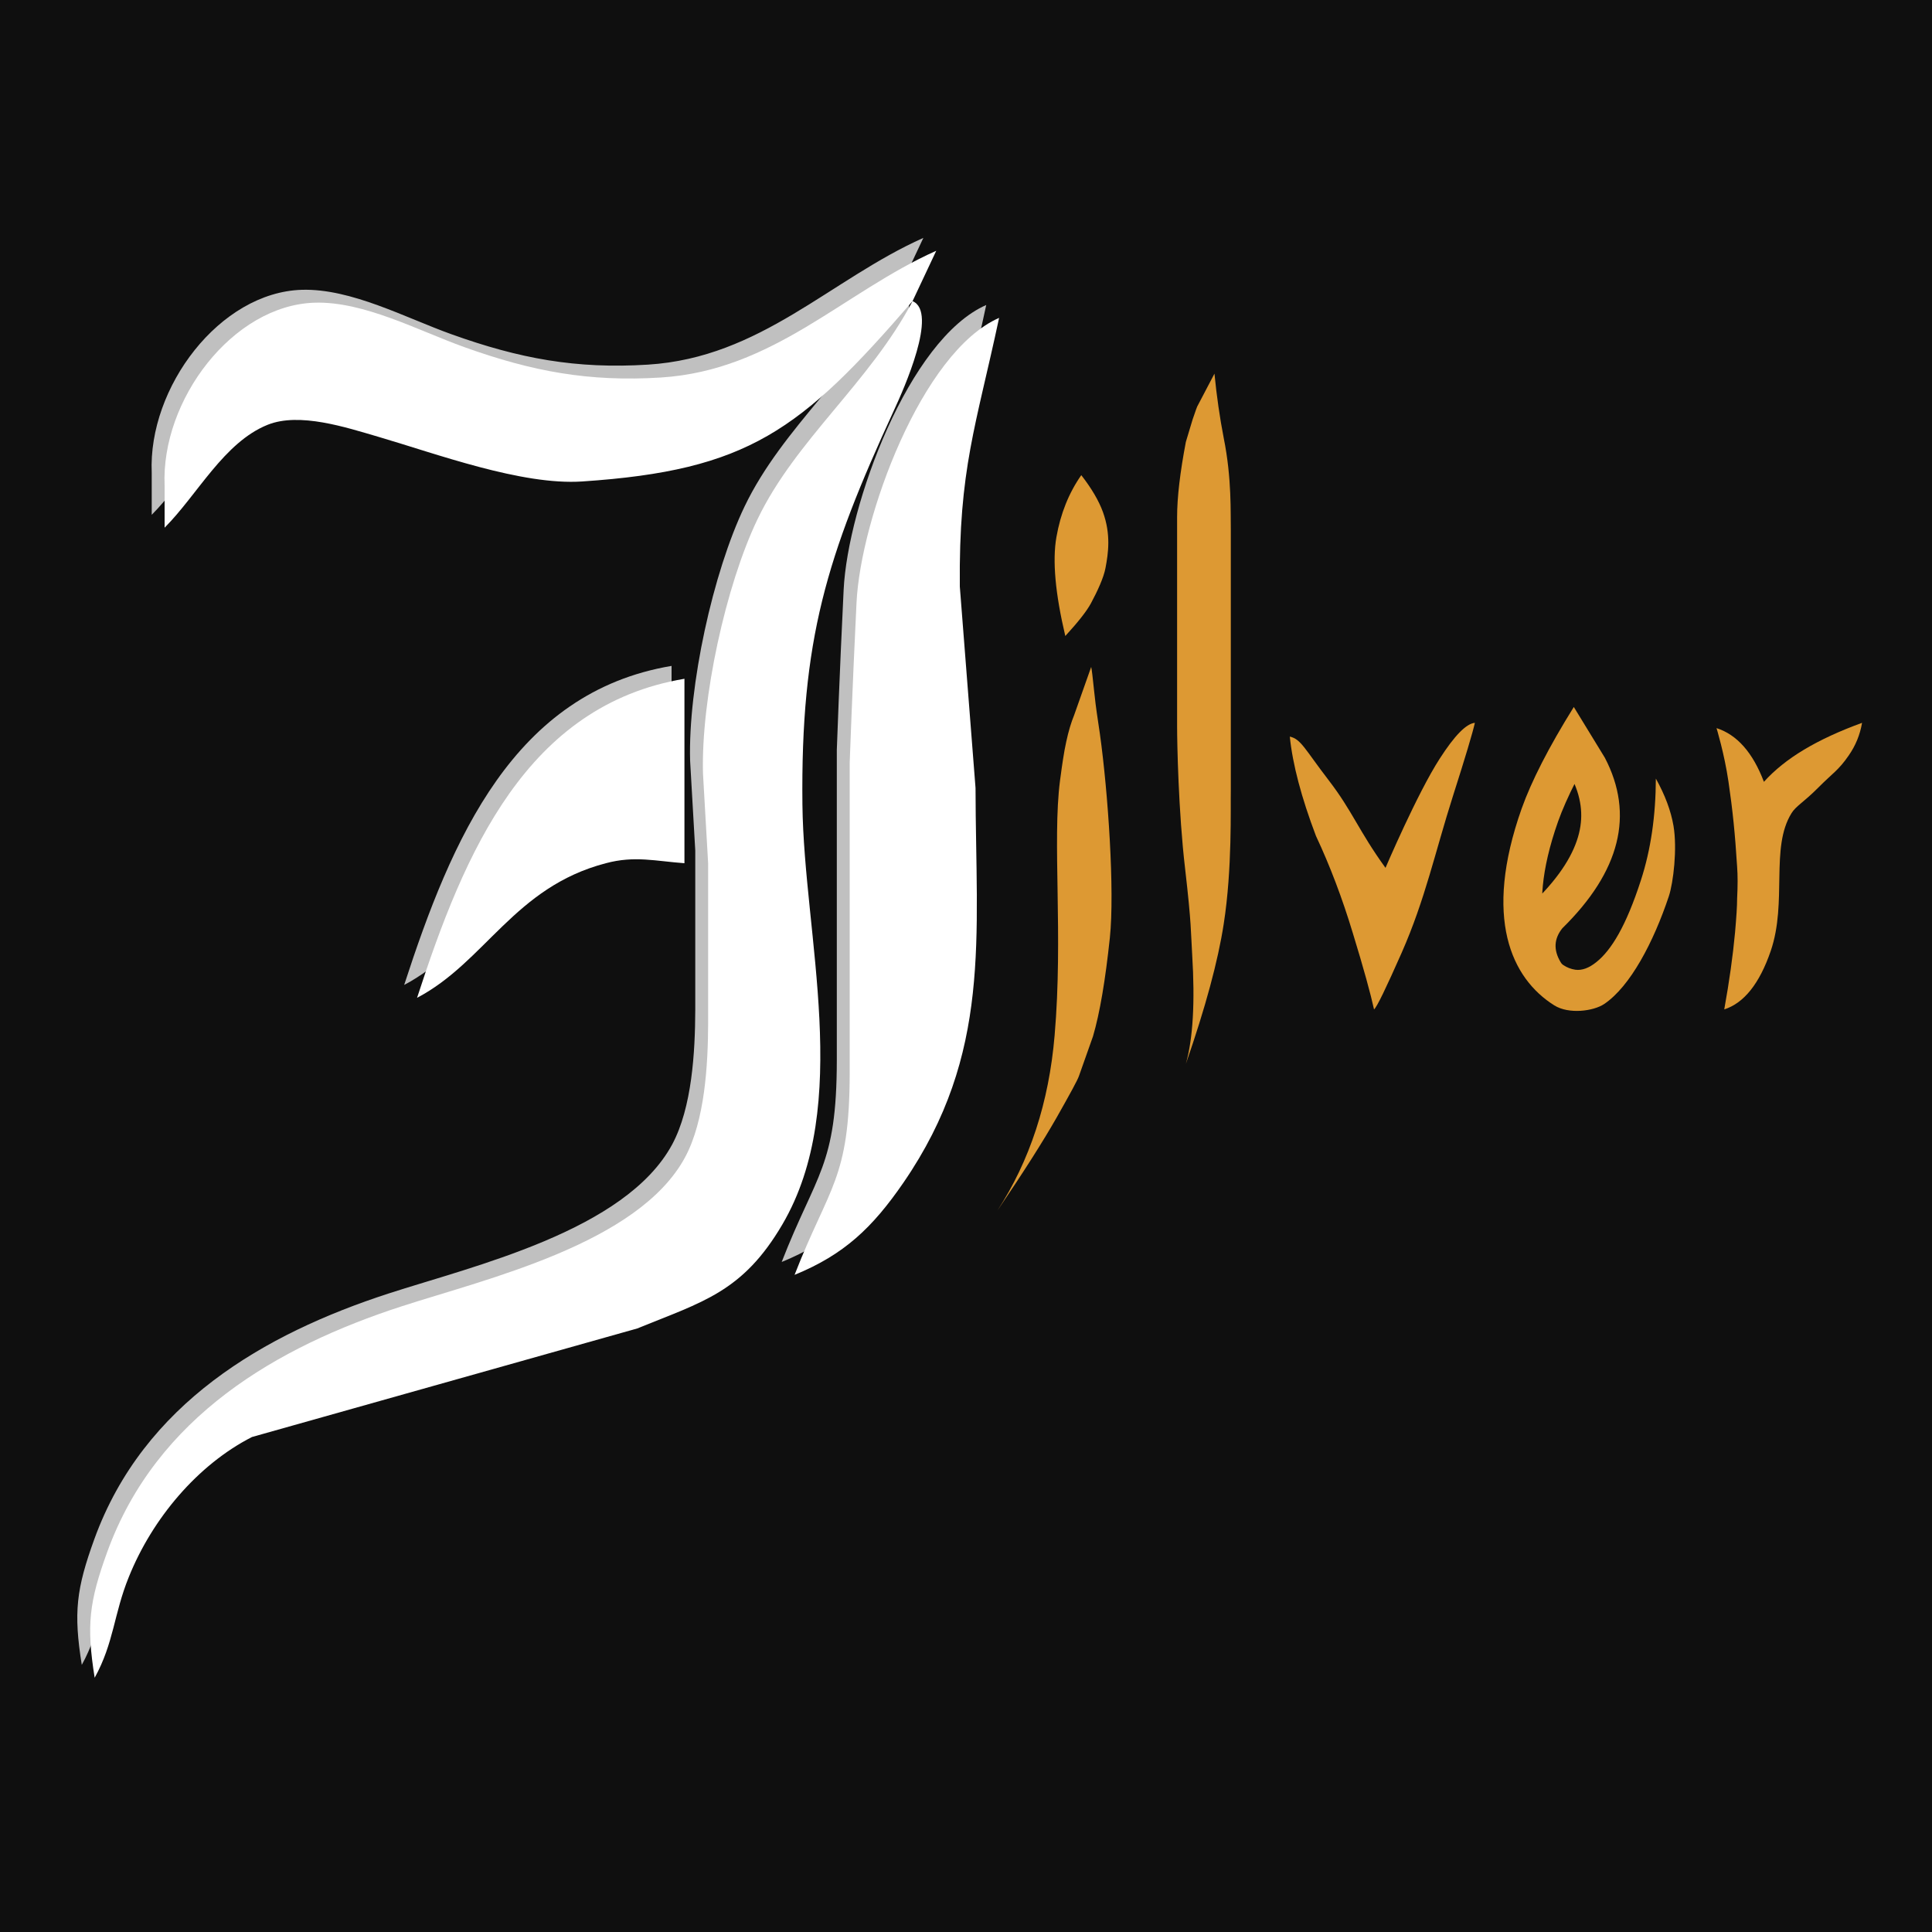 <?xml version="1.0" encoding="UTF-8" standalone="no"?>
<!DOCTYPE svg PUBLIC "-//W3C//DTD SVG 1.1//EN" "http://www.w3.org/Graphics/SVG/1.1/DTD/svg11.dtd">
<svg version="1.1" xmlns="http://www.w3.org/2000/svg" xmlns:xlink="http://www.w3.org/1999/xlink" preserveAspectRatio="xMidYMid meet" viewBox="0 0 150 150" width="150" height="150"><defs><path d="M0 0L151.02 0L151.02 150L0 150L0 0Z" id="bLpDm2Rkv"></path><path d="M143.53 58.66C142.74 59.81 142.27 60.04 141.16 61.16C140.05 62.28 139.43 62.58 139.09 63.14C137.43 65.82 138.78 70.02 137.48 73.83C136.61 76.37 135.4 77.88 133.87 78.37C134.26 76.22 134.54 74.22 134.71 72.38C134.81 71.23 134.87 70.36 134.87 69.76C134.92 68.78 134.92 67.95 134.87 67.3C134.71 64.71 134.52 62.88 134.2 60.7C133.88 58.51 133.27 56.53 133.27 56.53C134.86 57.04 136.09 58.43 136.95 60.7C137.76 59.8 138.8 58.96 140.07 58.2C141.34 57.44 142.84 56.75 144.57 56.12C144.41 57.06 144.06 57.9 143.53 58.66Z" id="a104breN3f"></path><clipPath id="clipcoRMFYTHE"><use xlink:href="#a104breN3f" opacity="1"></use></clipPath><path d="M118.14 62.78C118.9 60.65 120.24 58.02 122.19 54.89L124.6 58.83C125.75 61.03 126.05 63.24 125.5 65.44C124.95 67.65 123.55 69.86 121.3 72.07C120.65 72.88 120.6 73.75 121.16 74.69C121.22 74.8 121.3 74.88 121.38 74.93C121.66 75.12 121.98 75.24 122.31 75.29C122.82 75.36 123.37 75.16 123.95 74.69C125.1 73.77 126.25 71.9 127.4 68.34C128.17 65.97 128.55 63.34 128.56 60.45C129.27 61.72 129.73 62.95 129.93 64.12C130.23 65.89 129.92 68.52 129.57 69.58C128.38 73.15 126.57 76.59 124.55 77.95C123.72 78.51 121.8 78.76 120.68 78.06C117.34 75.97 115.14 71.27 118.14 62.78Z" id="a16j29JAg2"></path><clipPath id="clipa1YACNaBpt"><use xlink:href="#a16j29JAg2" opacity="1"></use></clipPath><path d="M114.51 56.12C114.33 56.91 113.77 58.79 112.82 61.76C111.4 66.22 110.66 69.8 108.83 73.96C107.61 76.72 106.9 78.19 106.68 78.37C106.42 77.18 105.88 75.21 105.04 72.47C104.21 69.72 103.25 67.2 102.17 64.9C101.04 61.92 100.36 59.35 100.14 57.19C101.01 57.38 101.3 58.16 103.16 60.58C105.02 63 105.49 64.51 107.57 67.38C107.57 67.38 110.04 61.59 111.78 58.9C112.93 57.11 113.84 56.18 114.51 56.12Z" id="b1EmT2cYXb"></path><clipPath id="clipc19f8YGVTL"><use xlink:href="#b1EmT2cYXb" opacity="1"></use></clipPath><path d="M95.56 61.32C95.53 62.7 95.68 67.43 95.01 71.73C94.57 74.6 93.59 78.23 92.07 82.6C92.62 80.65 92.79 77.82 92.56 74.11C92.45 72.33 92.52 71.85 92.01 67.43C91.49 63.01 91.39 57.64 91.39 56.43C91.39 56.43 91.39 40.15 91.39 40.15C91.39 38.62 91.62 36.67 92.07 34.31L92.59 32.58C92.83 31.87 92.96 31.51 92.99 31.49C93.03 31.47 93.03 31.47 92.99 31.49L94.29 29.01C94.46 30.74 94.7 32.41 95.01 34.01C95.65 37.18 95.53 39.87 95.56 41.13C95.56 45.69 95.56 56.76 95.56 61.32Z" id="b21nPOyXps"></path><clipPath id="clipa1FmPlfL59"><use xlink:href="#b21nPOyXps" opacity="1"></use></clipPath><path d="M85.4 57.01C86.03 61.53 86.55 69.16 86.17 72.8C85.82 76.1 85.39 78.66 84.86 80.46L83.77 83.54C83.67 83.84 83.09 84.91 82.04 86.76C80.98 88.62 79.45 91.03 77.43 94C79.95 90.13 81.44 85.59 81.88 80.39C82.55 72.59 81.69 65.32 82.3 60.6C82.53 58.86 82.59 58.64 82.61 58.49C82.64 58.32 82.64 58.26 82.78 57.6C82.96 56.76 83.17 56.07 83.39 55.54L84.72 51.78C84.77 51.99 84.84 52.62 84.95 53.67C85.12 55.26 85.17 55.38 85.4 57.01Z" id="d14G0FD2A8"></path><clipPath id="clipbQcv6gidi"><use xlink:href="#d14G0FD2A8" opacity="1"></use></clipPath><path d="M84.7 46.84C84.36 47.47 83.69 48.31 82.71 49.38C81.93 46.08 81.7 43.52 82.02 41.7C82.34 39.88 82.98 38.28 83.95 36.89C84.75 37.92 85.31 38.87 85.63 39.75C86.26 41.49 86.05 42.94 85.83 44.1C85.69 44.85 85.21 45.89 84.7 46.84Z" id="o4gWmWMr97"></path><clipPath id="clipajuCmCQgf"><use xlink:href="#o4gWmWMr97" opacity="1"></use></clipPath><path d="M23.44 22.5C27.27 22.39 31.5 24.68 35.05 25.95C40.32 27.84 44.73 28.66 50.31 28.31C59.07 27.76 64.47 21.69 71.69 18.47C71.69 18.47 69.85 22.38 69.85 22.38C71.86 23.22 69.16 29.22 68.41 30.85C63.16 42.24 61.16 48.67 61.3 61.48C61.42 71.68 65.21 84.75 59.74 94.07C56.66 99.32 53.55 100.07 48.48 102.14C48.48 102.14 18.56 110.57 18.56 110.57C14.35 112.72 10.83 116.89 9 121.44C7.83 124.32 7.85 126.54 6.35 129.26C5.7 125.19 5.92 123.37 7.33 119.48C11.15 108.97 20.53 103.56 30.16 100.43C36.78 98.28 48.57 95.56 52.19 88.85C53.73 85.98 53.97 81.66 53.98 78.42C53.98 78.42 53.98 74.3 53.98 66.04C53.71 61.38 53.58 59.06 53.58 59.06C53.42 53.29 55.35 44.44 57.81 39.32C60.76 33.16 66.52 28.7 69.85 22.38C61.16 32.45 57.08 35.52 44.21 36.38C39.51 36.7 32.88 34.23 28.33 32.9C25.86 32.18 22.25 30.99 19.78 31.98C16.38 33.35 14.35 37.39 11.78 39.97C11.78 39.97 11.78 36.71 11.78 36.71C11.49 30.07 17.06 22.69 23.44 22.5Z" id="c28NmTnxpd"></path><clipPath id="clipe4rwOdxXB"><use xlink:href="#c28NmTnxpd" opacity="1"></use></clipPath><path d="M64.97 67.35C64.97 67.35 64.97 58.22 64.97 58.22C64.97 58.22 65.18 52.33 65.5 45.79C65.82 39.24 70.55 26.32 76.57 23.68C74.77 32.11 73.43 35.41 73.52 44.54C73.52 44.54 74.74 60.18 74.74 60.18C74.76 71.84 76.02 80.8 69.15 90.81C66.73 94.33 64.53 96.41 60.69 97.98C63.37 91.09 64.96 90.57 64.97 82.33C64.97 79.34 64.97 70.34 64.97 67.35Z" id="c1teJ5i6gx"></path><clipPath id="clipc4bVZKu8fF"><use xlink:href="#c1teJ5i6gx" opacity="1"></use></clipPath><path d="M52.14 66.02C49.92 65.86 48.27 65.42 46.04 66.02C38.93 67.87 36.68 73.69 31.38 76.47C35.07 65.12 39.89 53.76 52.14 51.7C52.14 54.57 52.14 63.16 52.14 66.02Z" id="a3hGIReGN"></path><clipPath id="clipb9rxOma0o"><use xlink:href="#a3hGIReGN" opacity="1"></use></clipPath></defs><g><g><g><use xlink:href="#bLpDm2Rkv" opacity="1" fill="#0f0f0f" fill-opacity="1"></use></g><g><use xlink:href="#a104breN3f" opacity="1" fill="#000000" fill-opacity="0"></use><g clip-path="url(#clipcoRMFYTHE)"><use xlink:href="#a104breN3f" opacity="1" fill-opacity="0" stroke="#dd9933" stroke-width="8" stroke-opacity="1"></use></g></g><g><use xlink:href="#a16j29JAg2" opacity="1" fill="#000000" fill-opacity="0"></use><g clip-path="url(#clipa1YACNaBpt)"><use xlink:href="#a16j29JAg2" opacity="1" fill-opacity="0" stroke="#dd9933" stroke-width="6" stroke-opacity="1"></use></g></g><g><use xlink:href="#b1EmT2cYXb" opacity="1" fill="#000000" fill-opacity="0"></use><g clip-path="url(#clipc19f8YGVTL)"><use xlink:href="#b1EmT2cYXb" opacity="1" fill-opacity="0" stroke="#dd9933" stroke-width="8" stroke-opacity="1"></use></g></g><g><use xlink:href="#b21nPOyXps" opacity="1" fill="#000000" fill-opacity="0"></use><g clip-path="url(#clipa1FmPlfL59)"><use xlink:href="#b21nPOyXps" opacity="1" fill-opacity="0" stroke="#dd9933" stroke-width="8" stroke-opacity="1"></use></g></g><g><use xlink:href="#d14G0FD2A8" opacity="1" fill="#000000" fill-opacity="0"></use><g clip-path="url(#clipbQcv6gidi)"><use xlink:href="#d14G0FD2A8" opacity="1" fill-opacity="0" stroke="#dd9933" stroke-width="8" stroke-opacity="1"></use></g></g><g><use xlink:href="#o4gWmWMr97" opacity="1" fill="#000000" fill-opacity="0"></use><g clip-path="url(#clipajuCmCQgf)"><use xlink:href="#o4gWmWMr97" opacity="1" fill-opacity="0" stroke="#dd9933" stroke-width="8" stroke-opacity="1"></use></g></g><g><use xlink:href="#c28NmTnxpd" opacity="1" fill="#000000" fill-opacity="0"></use><g clip-path="url(#clipe4rwOdxXB)"><use xlink:href="#c28NmTnxpd" opacity="1" fill-opacity="0" stroke="#c0c0c0" stroke-width="6" stroke-opacity="1"></use></g><g><filter id="shadow84018" x="-3" y="9.47" width="84.69" height="129.79" filterUnits="userSpaceOnUse" primitiveUnits="userSpaceOnUse"><feFlood></feFlood><feComposite in2="SourceAlpha" operator="out"></feComposite><feGaussianBlur stdDeviation="1"></feGaussianBlur><feOffset dx="1" dy="1" result="afterOffset"></feOffset><feFlood flood-color="#817f7f" flood-opacity="1"></feFlood><feComposite in2="afterOffset" operator="in"></feComposite><feMorphology operator="dilate" radius="1"></feMorphology><feComposite in2="SourceAlpha" operator="in"></feComposite></filter><path d="M23.44 22.5C27.27 22.39 31.5 24.68 35.05 25.95C40.32 27.84 44.73 28.66 50.31 28.31C59.07 27.76 64.47 21.69 71.69 18.47C71.69 18.47 69.85 22.38 69.85 22.38C71.86 23.22 69.16 29.22 68.41 30.85C63.16 42.24 61.16 48.67 61.3 61.48C61.42 71.68 65.21 84.75 59.74 94.07C56.66 99.32 53.55 100.07 48.48 102.14C48.48 102.14 18.56 110.57 18.56 110.57C14.35 112.72 10.83 116.89 9 121.44C7.83 124.32 7.85 126.54 6.35 129.26C5.7 125.19 5.92 123.37 7.33 119.48C11.15 108.97 20.53 103.56 30.16 100.43C36.78 98.28 48.57 95.56 52.19 88.85C53.73 85.98 53.97 81.66 53.98 78.42C53.98 78.42 53.98 74.3 53.98 66.04C53.71 61.38 53.58 59.06 53.58 59.06C53.42 53.29 55.35 44.44 57.81 39.32C60.76 33.16 66.52 28.7 69.85 22.38C61.16 32.45 57.08 35.52 44.21 36.38C39.51 36.7 32.88 34.23 28.33 32.9C25.86 32.18 22.25 30.99 19.78 31.98C16.38 33.35 14.35 37.39 11.78 39.97C11.78 39.97 11.78 36.71 11.78 36.71C11.49 30.07 17.06 22.69 23.44 22.5Z" id="e2qwMYhFEC" fill="white" fill-opacity="1" filter="url(#shadow84018)"></path></g><g><g><use xlink:href="#c1teJ5i6gx" opacity="1" fill="#000000" fill-opacity="0"></use><g clip-path="url(#clipc4bVZKu8fF)"><use xlink:href="#c1teJ5i6gx" opacity="1" fill-opacity="0" stroke="#c0c0c0" stroke-width="6" stroke-opacity="1"></use></g><g><filter id="shadow6658463" x="51.69" y="14.68" width="34.88" height="93.3" filterUnits="userSpaceOnUse" primitiveUnits="userSpaceOnUse"><feFlood></feFlood><feComposite in2="SourceAlpha" operator="out"></feComposite><feGaussianBlur stdDeviation="1"></feGaussianBlur><feOffset dx="1" dy="1" result="afterOffset"></feOffset><feFlood flood-color="#817f7f" flood-opacity="0.5"></feFlood><feComposite in2="afterOffset" operator="in"></feComposite><feMorphology operator="dilate" radius="1"></feMorphology><feComposite in2="SourceAlpha" operator="in"></feComposite></filter><path d="M64.97 67.35C64.97 67.35 64.97 58.22 64.97 58.22C64.97 58.22 65.18 52.33 65.5 45.79C65.82 39.24 70.55 26.32 76.57 23.68C74.77 32.11 73.43 35.41 73.52 44.54C73.52 44.54 74.74 60.18 74.74 60.18C74.76 71.84 76.02 80.8 69.15 90.81C66.73 94.33 64.53 96.41 60.69 97.98C63.37 91.09 64.96 90.57 64.97 82.33C64.97 79.34 64.97 70.34 64.97 67.35Z" id="a3M3b4A2Dg" fill="white" fill-opacity="1" filter="url(#shadow6658463)"></path></g></g><g><use xlink:href="#a3hGIReGN" opacity="1" fill="#000000" fill-opacity="0"></use><g clip-path="url(#clipb9rxOma0o)"><use xlink:href="#a3hGIReGN" opacity="1" fill-opacity="0" stroke="#c0c0c0" stroke-width="6" stroke-opacity="1"></use></g><g><filter id="shadow14008634" x="22.38" y="42.7" width="39.76" height="43.77" filterUnits="userSpaceOnUse" primitiveUnits="userSpaceOnUse"><feFlood></feFlood><feComposite in2="SourceAlpha" operator="out"></feComposite><feGaussianBlur stdDeviation="1"></feGaussianBlur><feOffset dx="1" dy="1" result="afterOffset"></feOffset><feFlood flood-color="#817f7f" flood-opacity="0.5"></feFlood><feComposite in2="afterOffset" operator="in"></feComposite><feMorphology operator="dilate" radius="1"></feMorphology><feComposite in2="SourceAlpha" operator="in"></feComposite></filter><path d="M52.14 66.02C49.92 65.86 48.27 65.42 46.04 66.02C38.93 67.87 36.68 73.69 31.38 76.47C35.07 65.12 39.89 53.76 52.14 51.7C52.14 54.57 52.14 63.16 52.14 66.02Z" id="c61mOsjjE" fill="white" fill-opacity="1" filter="url(#shadow14008634)"></path></g></g></g></g></g></g></svg>